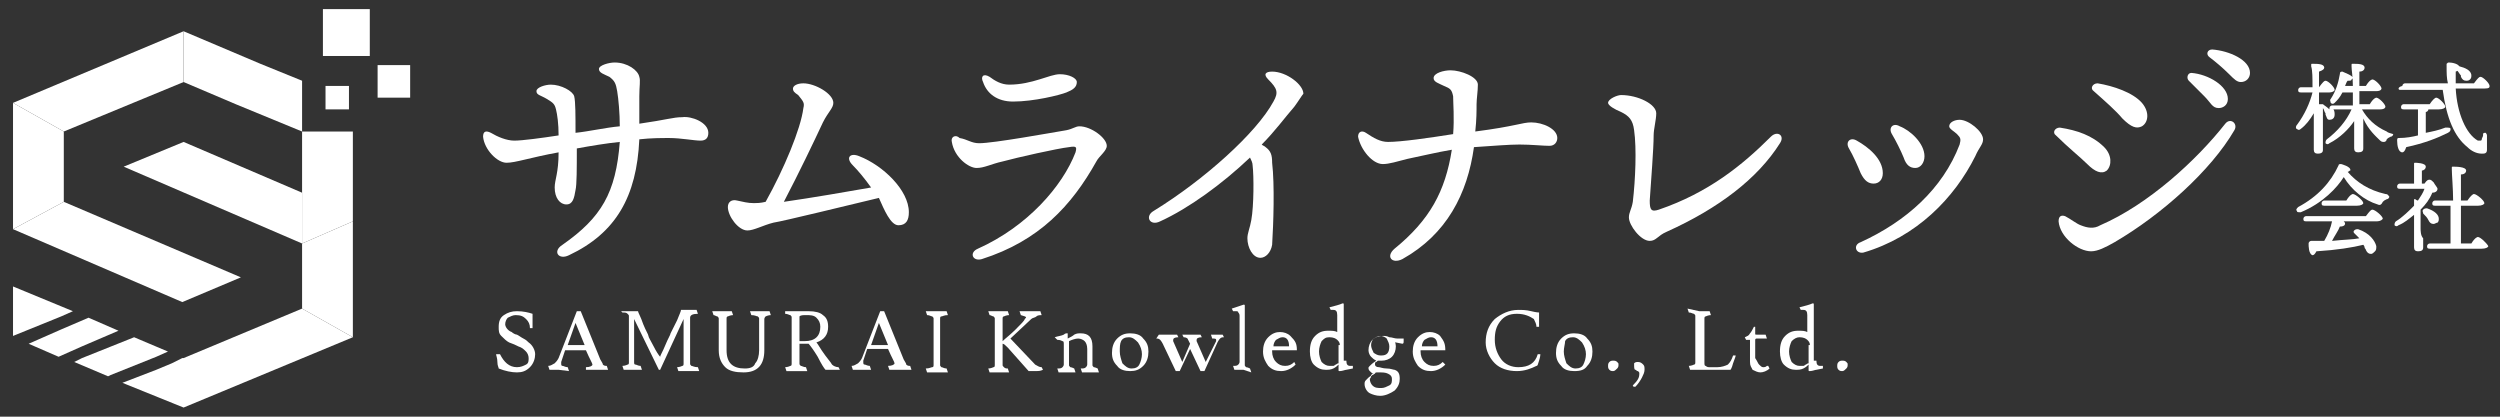 <?xml version="1.0" encoding="utf-8"?>
<!-- Generator: Adobe Illustrator 24.0.2, SVG Export Plug-In . SVG Version: 6.00 Build 0)  -->
<svg version="1.1" id="レイヤー_1" xmlns="http://www.w3.org/2000/svg" xmlns:xlink="http://www.w3.org/1999/xlink" x="0px"
	 y="0px" width="192px" height="32px" viewBox="0 0 192 32" style="enable-background:new 0 0 192 32;" xml:space="preserve">
<rect x="0" y="0" width="192" height="32" fill="#333333" stroke="none"/>
<style type="text/css">
	.st0{fill:#FFFFFF;}
</style>
<g>
	<g>
		<path class="st0" d="M26.8,8.4H25V6.6h1.8V8.4z M28.4,0.7h-3.6v3.6h3.6V0.7z M31.5,5H29v2.5h2.5V5z"/>
		<g>
			<polygon class="st0" points="14.1,10.9 9.5,12.8 23.2,18.7 23.2,18.7 23.2,14.8 			"/>
			<polygon class="st0" points="23.2,10.1 23.2,13.6 23.2,14.8 23.2,18.7 27.1,17 27.1,17 27.1,13.6 27.1,10.1 			"/>
		</g>
		<polygon class="st0" points="20,4.9 14.1,2.4 14.1,2.4 14.1,6.3 14.1,6.3 18.1,8 23.2,10.1 23.2,6.2 		"/>
		<g>
			<polygon class="st0" points="14.1,6.3 14.1,2.4 1,7.9 4.9,10.1 			"/>
			<polygon class="st0" points="4.9,15.5 4.9,15.5 1,17.6 14,23.2 18.5,21.3 			"/>
		</g>
		<polygon class="st0" points="1,7.9 1,17.6 4.9,15.5 4.9,10.1 		"/>
		<polygon class="st0" points="23.2,23.7 27.1,25.9 14.1,31.3 9.4,29.4 12,28.4 13.2,27.9 14,27.5 14.1,27.5 		"/>
		<path class="st0" d="M12.9,27l-2.6-1.1l-0.5,0.2l-3.5,1.4l-0.6,0.3l2.6,1.1l0.2-0.1l3.5-1.4L12.9,27z M9.1,25.4l-2.3-1l-2.1,0.9
			l-2.5,1.1l2.3,1l1.8-0.8L9.1,25.4z M5.6,23.9L1,22v3.8v0l3.7-1.5L5.6,23.9z"/>
		<polygon class="st0" points="27.1,17 23.2,18.7 23.2,23.7 27.1,25.9 27.1,23.6 		"/>
	</g>
	<g>
		<g>
			<path class="st0" d="M39.7,28.2c0.3,0,0.5-0.1,0.7-0.2c0.2-0.1,0.2-0.3,0.2-0.5s-0.1-0.4-0.2-0.5c-0.2-0.2-0.3-0.3-0.6-0.4
				c-0.2-0.1-0.4-0.2-0.7-0.3c-0.2-0.1-0.4-0.3-0.6-0.5c-0.2-0.2-0.2-0.4-0.2-0.7c0-0.4,0.1-0.7,0.4-0.9c0.3-0.2,0.6-0.3,1-0.3
				c0.5,0,0.9,0.1,1.2,0.2c0,0.1,0,0.2,0,0.5c0,0.3,0,0.5,0,0.6l-0.2,0c0-0.3-0.1-0.5-0.3-0.7c-0.2-0.2-0.4-0.3-0.8-0.3
				c-0.2,0-0.4,0.1-0.6,0.2c-0.1,0.1-0.2,0.3-0.2,0.5c0,0.2,0.2,0.5,0.5,0.6c0.1,0.1,0.3,0.2,0.4,0.2c0.2,0.1,0.3,0.2,0.5,0.3
				c0.2,0.1,0.3,0.2,0.4,0.3c0.3,0.2,0.5,0.6,0.5,0.9s-0.1,0.7-0.4,1c-0.3,0.3-0.6,0.4-1,0.4c-0.4,0-0.9-0.1-1.4-0.3
				c0-0.1-0.1-0.2-0.1-0.5c0-0.3-0.1-0.5-0.1-0.6l0.3,0C38.7,27.8,39.1,28.2,39.7,28.2z"/>
			<path class="st0" d="M42.9,28.4l-0.7,0l-0.1-0.3h0c0.2,0,0.3-0.1,0.5-0.2c0.1-0.1,0.2-0.2,0.3-0.4l1.4-3.6h0.3l1.5,3.7
				c0.1,0.2,0.2,0.3,0.2,0.4c0.1,0.1,0.2,0.1,0.3,0.1l0.1,0.3c-0.3,0-0.6,0-0.9,0c-0.3,0-0.5,0-0.8,0L45,28.2h0
				c0.3,0,0.5-0.1,0.5-0.2c0-0.1-0.2-0.4-0.5-1.1h-1.6l-0.3,0.9c0,0.1,0,0.1,0,0.1c0,0.1,0,0.2,0.1,0.2c0.1,0,0.2,0.1,0.4,0.1
				l0.1,0.3L42.9,28.4z M44.2,24.8l-0.6,1.7h1.3L44.2,24.8z"/>
			<path class="st0" d="M47.7,23.9l0.8,0c0.2,0,0.4,0,0.5,0c0,0.1,0.2,0.4,0.4,1c0.2,0.5,0.4,0.8,0.4,0.9c0,0.1,0.2,0.4,0.4,0.8
				c0.2,0.4,0.4,0.7,0.5,0.8c0-0.1,0.2-0.4,0.4-0.9c0.2-0.5,0.4-0.8,0.4-0.9c0.1-0.2,0.3-0.6,0.5-1c0.2-0.5,0.3-0.7,0.3-0.8
				c0.1,0,0.2,0,0.3,0c0.1,0,0.4,0,0.9,0l0.1,0.3c-0.4,0-0.6,0.1-0.6,0.3v3.5c0,0.1,0,0.1,0.1,0.2c0.1,0,0.2,0.1,0.5,0.1l0.1,0.3
				c-0.5,0-0.9,0-0.9,0l-0.7,0l-0.1-0.3c0.2,0,0.4-0.1,0.4-0.1c0.1,0,0.1-0.1,0.1-0.2v-3.4l-1.8,3.9l-0.1,0l-1.9-3.9v3.3
				c0,0.1,0,0.2,0.1,0.2c0.1,0,0.2,0.1,0.4,0.1l0.1,0.3l-0.7,0l-0.7,0l-0.1-0.3c0.2,0,0.4-0.1,0.4-0.1c0.1,0,0.1-0.1,0.1-0.2v-3.5
				c0-0.1,0-0.1-0.1-0.2s-0.2-0.1-0.4-0.1L47.7,23.9z"/>
			<path class="st0" d="M58.4,23.9l0.7,0l0.1,0.3c-0.2,0-0.4,0.1-0.4,0.1s-0.1,0.1-0.1,0.2v2.4c0,1.1-0.5,1.7-1.6,1.7
				c-0.6,0-1.1-0.1-1.4-0.4s-0.5-0.7-0.5-1.3v-2.4c0-0.1,0-0.1-0.1-0.2c-0.1,0-0.2-0.1-0.3-0.1l-0.1-0.3l0.7,0l0.8,0l0.1,0.3
				c-0.2,0-0.4,0.1-0.4,0.1c-0.1,0-0.1,0.1-0.1,0.2v2.4c0,1,0.5,1.4,1.4,1.4c0.4,0,0.7-0.1,0.8-0.4c0.2-0.2,0.3-0.6,0.3-1v-2.4
				c0-0.1,0-0.1-0.1-0.2c-0.1,0-0.2-0.1-0.5-0.1l-0.1-0.3L58.4,23.9z"/>
			<path class="st0" d="M60.3,23.9l0.8,0l1,0c0.5,0,0.9,0.1,1.1,0.3c0.3,0.2,0.4,0.5,0.4,0.9c0,0.6-0.3,1-0.9,1.2
				c0.1,0.1,0.2,0.3,0.4,0.6c0.4,0.6,0.7,0.9,0.8,1.1c0.1,0.1,0.3,0.2,0.5,0.2l0.1,0.2l-0.5,0l-0.6,0c-0.1-0.1-0.3-0.4-0.6-1
				c-0.3-0.5-0.6-0.9-0.7-1c0,0,0,0-0.1,0h-0.6v1.5c0,0.1,0,0.1,0.1,0.2c0.1,0,0.2,0.1,0.4,0.1l0.1,0.3c-0.5,0-0.8,0-0.8,0l-0.8,0
				l-0.1-0.3c0.2,0,0.4-0.1,0.4-0.1c0.1,0,0.1-0.1,0.1-0.2v-3.5c0-0.1,0-0.1-0.1-0.2c-0.1,0-0.2-0.1-0.4-0.1L60.3,23.9z M61.4,24.3
				v1.9c0.1,0,0.2,0,0.4,0c0.8,0,1.2-0.4,1.2-1.1c0-0.3-0.1-0.5-0.3-0.7c-0.2-0.2-0.5-0.2-0.8-0.2C61.7,24.2,61.5,24.2,61.4,24.3
				C61.4,24.2,61.4,24.3,61.4,24.3z"/>
			<path class="st0" d="M66.2,28.4l-0.7,0l-0.1-0.3h0c0.2,0,0.3-0.1,0.5-0.2c0.1-0.1,0.2-0.2,0.3-0.4l1.4-3.6h0.3l1.5,3.7
				c0.1,0.2,0.2,0.3,0.2,0.4c0.1,0.1,0.2,0.1,0.3,0.1l0.1,0.3c-0.3,0-0.6,0-0.9,0c-0.3,0-0.5,0-0.8,0l-0.1-0.3h0
				c0.3,0,0.5-0.1,0.5-0.2c0-0.1-0.2-0.4-0.5-1.1h-1.6l-0.3,0.9c0,0.1,0,0.1,0,0.1c0,0.1,0,0.2,0.1,0.2c0.1,0,0.2,0.1,0.4,0.1
				l0.1,0.3L66.2,28.4z M67.5,24.8l-0.6,1.7h1.3L67.5,24.8z"/>
			<path class="st0" d="M71.1,23.9l0.8,0c0,0,0.3,0,0.8,0l0.1,0.3c-0.3,0-0.4,0.1-0.5,0.1c-0.1,0-0.1,0.1-0.1,0.2v3.5
				c0,0.1,0,0.1,0.1,0.2c0.1,0,0.2,0.1,0.4,0.1l0.1,0.3l-0.8,0c0,0-0.3,0-0.8,0l-0.1-0.3c0.3,0,0.4-0.1,0.5-0.1
				c0.1,0,0.1-0.1,0.1-0.2v-3.5c0-0.1,0-0.1-0.1-0.2c-0.1,0-0.2-0.1-0.4-0.1L71.1,23.9z"/>
			<path class="st0" d="M79.6,28.5l-0.6,0l-1.6-1.8c-0.2-0.2-0.3-0.3-0.4-0.3v1.6c0,0.1,0,0.1,0.1,0.2s0.2,0.1,0.3,0.1l0.1,0.3
				l-0.7,0l-0.8,0l-0.1-0.3c0.2,0,0.4-0.1,0.4-0.1c0.1,0,0.1-0.1,0.1-0.2v-3.5c0-0.1,0-0.1-0.1-0.2c-0.1,0-0.2-0.1-0.3-0.1l-0.1-0.3
				l0.7,0l0.8,0l0.1,0.3c-0.2,0-0.4,0.1-0.4,0.1c-0.1,0-0.1,0.1-0.1,0.2v1.7c0.2-0.2,0.6-0.5,1-0.9c0.4-0.4,0.7-0.7,0.7-0.8
				c0.1-0.1,0.1-0.1,0.1-0.1c0-0.1-0.1-0.1-0.4-0.2l-0.1-0.3l0.9,0l0.7,0l0.1,0.3h0c-0.1,0-0.3,0-0.4,0.1c-0.1,0.1-0.3,0.1-0.4,0.2
				L77.6,26l1.9,2c0.2,0.1,0.3,0.2,0.5,0.2l0.1,0.2C79.9,28.5,79.7,28.5,79.6,28.5z"/>
			<path class="st0" d="M81.2,26.1L81.2,26.1l-0.2-0.2c0.3-0.1,0.5-0.1,0.7-0.2c0.1-0.1,0.2-0.1,0.2-0.1c0.1,0,0.1,0,0.1,0
				c0,0,0,0.2,0,0.4c0.2-0.1,0.4-0.2,0.5-0.3c0.2-0.1,0.3-0.1,0.5-0.1c0.6,0,0.9,0.3,0.9,1V28c0,0.1,0,0.1,0.1,0.2
				c0,0,0.1,0,0.3,0.1l0.1,0.3l-0.6,0l-0.7,0l-0.1-0.3c0.2,0,0.3,0,0.4-0.1c0,0,0.1-0.1,0.1-0.2v-1.2c0-0.3-0.1-0.5-0.2-0.6
				c-0.1-0.1-0.3-0.2-0.5-0.2s-0.5,0.1-0.7,0.2V28c0,0.1,0,0.1,0.1,0.2c0,0,0.1,0,0.3,0.1l0.1,0.3l-0.6,0l-0.7,0l-0.1-0.3
				c0.2,0,0.3,0,0.4-0.1c0,0,0.1-0.1,0.1-0.2v-1.5c0-0.2,0-0.3-0.1-0.3C81.4,26.1,81.3,26.1,81.2,26.1z"/>
			<path class="st0" d="M86.8,28.5c-0.4,0-0.8-0.1-1-0.4c-0.3-0.3-0.4-0.6-0.4-1c0-0.4,0.1-0.8,0.4-1.1c0.3-0.3,0.6-0.4,1-0.4
				c0.4,0,0.8,0.1,1,0.4c0.3,0.3,0.4,0.6,0.4,1c0,0.4-0.1,0.8-0.4,1.1S87.2,28.5,86.8,28.5z M86,27c0,0.3,0.1,0.6,0.2,0.9
				c0.2,0.2,0.4,0.4,0.7,0.4c0.3,0,0.5-0.1,0.6-0.3c0.1-0.2,0.2-0.5,0.2-0.8c0-0.3-0.1-0.6-0.3-0.9c-0.2-0.2-0.4-0.4-0.7-0.4
				c-0.3,0-0.5,0.1-0.6,0.3C86,26.4,86,26.7,86,27z"/>
			<path class="st0" d="M93.5,25.7l0.4,0l0.1,0.2h0c-0.1,0-0.2,0-0.3,0.1c0,0-0.1,0.1-0.2,0.3l-1,2.2h-0.3l-0.8-1.7l-0.8,1.7h-0.3
				l-1-2.1c-0.1-0.2-0.2-0.3-0.2-0.3c-0.1-0.1-0.2-0.1-0.3-0.1L89,25.7c0.2,0,0.5,0,0.7,0c0.3,0,0.5,0,0.7,0l0.1,0.2h0
				c-0.3,0-0.4,0.1-0.4,0.2c0,0,0,0.1,0,0.1l0.7,1.6l0.6-1.4c-0.1-0.2-0.2-0.4-0.2-0.4c0,0-0.1-0.1-0.3-0.1l-0.1-0.2
				c0.2,0,0.5,0,0.7,0s0.5,0,0.7,0l0.1,0.2h0c-0.3,0-0.4,0.1-0.4,0.2c0,0,0,0.1,0,0.1l0.7,1.6l0.8-1.6c0-0.1,0-0.1,0-0.1
				c0-0.1-0.1-0.1-0.3-0.1L93,25.7L93.5,25.7z"/>
			<path class="st0" d="M95.5,28.4l-0.7,0l-0.1-0.3c0.2,0,0.3,0,0.4-0.1c0,0,0.1-0.1,0.1-0.2v-3.5c0-0.1,0-0.2-0.1-0.3
				c0-0.1-0.1-0.1-0.2-0.1c-0.1,0-0.1,0-0.2,0l-0.1-0.2c0.3-0.1,0.6-0.2,0.9-0.3c0.1,0,0.1,0,0.1,0.1V28c0,0.1,0,0.1,0.1,0.2
				c0,0,0.1,0,0.3,0.1l0.1,0.3L95.5,28.4z"/>
			<path class="st0" d="M99.6,26.9h-1.9V27c0,0.3,0.1,0.6,0.3,0.8c0.2,0.2,0.4,0.3,0.7,0.3c0.3,0,0.5-0.1,0.7-0.3c0,0,0,0,0,0
				c0,0,0,0,0,0l0.1,0.2c-0.3,0.3-0.7,0.5-1.1,0.5s-0.7-0.1-1-0.4c-0.2-0.3-0.4-0.6-0.4-1.1c0-0.4,0.1-0.8,0.4-1.1
				c0.3-0.3,0.6-0.4,0.9-0.4c0.3,0,0.6,0.1,0.8,0.3C99.5,26.2,99.6,26.4,99.6,26.9C99.6,26.9,99.6,26.9,99.6,26.9z M99,26.6
				c0-0.5-0.2-0.7-0.5-0.7c-0.2,0-0.3,0.1-0.5,0.2c-0.1,0.1-0.2,0.3-0.2,0.5H99z"/>
			<path class="st0" d="M103.4,27.7c0,0.3,0.1,0.4,0.3,0.4h0.1l0.1,0l0,0.2l-0.5,0.1c-0.1,0-0.3,0.1-0.5,0.1c-0.1,0-0.1,0-0.1-0.1
				l0-0.4c-0.1,0.1-0.2,0.2-0.4,0.3c-0.2,0.1-0.4,0.1-0.6,0.1c-0.3,0-0.6-0.1-0.9-0.4c-0.2-0.2-0.3-0.6-0.3-1c0-0.5,0.1-0.9,0.4-1.2
				c0.3-0.3,0.6-0.4,1-0.4c0.3,0,0.5,0,0.7,0.1v-1.3c0-0.3-0.1-0.4-0.3-0.4c-0.1,0-0.1,0-0.2,0l-0.1-0.2c0.4-0.1,0.8-0.2,1-0.3
				c0.1,0,0.1,0,0.1,0.1V27.7z M102.9,26.5c0-0.2-0.1-0.3-0.2-0.4c-0.1-0.1-0.3-0.2-0.6-0.2s-0.4,0.1-0.6,0.3
				c-0.1,0.2-0.2,0.5-0.2,0.8c0,0.3,0.1,0.6,0.2,0.8c0.2,0.2,0.4,0.3,0.6,0.3c0.1,0,0.2,0,0.3,0s0.1-0.1,0.2-0.1
				c0,0,0.1-0.1,0.2-0.1V26.5z"/>
			<path class="st0" d="M107.2,26.6c0,0.3-0.1,0.6-0.3,0.8c-0.2,0.2-0.5,0.3-0.8,0.3c-0.1,0-0.1,0-0.2,0c-0.1,0-0.1,0-0.2,0.1
				c-0.1,0-0.1,0.1-0.1,0.2c0,0.1,0.1,0.2,0.3,0.2c0.1,0,0.3,0.1,0.6,0.1c0.3,0,0.5,0.1,0.6,0.1c0.3,0.1,0.4,0.3,0.4,0.7
				c0,0.3-0.1,0.6-0.4,0.9c-0.3,0.2-0.7,0.4-1.1,0.4c-0.3,0-0.6-0.1-0.8-0.2c-0.2-0.1-0.4-0.4-0.4-0.7c0-0.1,0-0.2,0.1-0.3
				c0.1-0.1,0.1-0.1,0.2-0.2c0.1-0.1,0.2-0.1,0.2-0.2c0.1-0.1,0.1-0.1,0.2-0.1c-0.1,0-0.2-0.1-0.3-0.2c-0.1-0.1-0.1-0.2-0.1-0.2
				c0-0.1,0-0.1,0.1-0.2c0.1-0.1,0.2-0.2,0.5-0.4c-0.2-0.1-0.3-0.2-0.4-0.3c-0.1-0.1-0.2-0.3-0.2-0.5c0-0.3,0.1-0.6,0.3-0.8
				s0.5-0.3,0.8-0.3c0.2,0,0.3,0,0.5,0.1c0.2,0,0.4,0.1,0.6,0.1c0.2,0,0.4,0,0.5,0c0,0,0,0.1,0,0.2c0,0.1,0,0.2-0.1,0.2l-0.5-0.1
				C107.1,26.2,107.2,26.4,107.2,26.6z M106.1,29.8c0.2,0,0.4-0.1,0.6-0.2c0.2-0.1,0.2-0.3,0.2-0.5c0-0.2-0.1-0.3-0.3-0.4
				c-0.2-0.1-0.4-0.1-0.8-0.1c-0.1,0-0.2,0-0.2,0.1c-0.1,0-0.1,0.1-0.2,0.1c0,0-0.1,0.1-0.1,0.1c0,0.1-0.1,0.2-0.1,0.2
				c0,0.2,0.1,0.4,0.2,0.5C105.6,29.8,105.8,29.8,106.1,29.8z M106.1,27.3c0.4,0,0.6-0.2,0.6-0.7c0-0.2-0.1-0.4-0.2-0.6
				c-0.1-0.1-0.3-0.2-0.5-0.2c-0.2,0-0.3,0.1-0.5,0.2c-0.1,0.1-0.2,0.3-0.2,0.5s0.1,0.4,0.2,0.6C105.8,27.3,105.9,27.3,106.1,27.3z"
				/>
			<path class="st0" d="M111,26.9h-1.9V27c0,0.3,0.1,0.6,0.3,0.8c0.2,0.2,0.4,0.3,0.7,0.3c0.3,0,0.5-0.1,0.7-0.3c0,0,0,0,0,0
				c0,0,0,0,0,0L111,28c-0.3,0.3-0.7,0.5-1.1,0.5s-0.7-0.1-1-0.4c-0.2-0.3-0.4-0.6-0.4-1.1c0-0.4,0.1-0.8,0.4-1.1
				c0.3-0.3,0.6-0.4,0.9-0.4c0.3,0,0.6,0.1,0.8,0.3C110.9,26.2,111,26.4,111,26.9C111,26.9,111,26.9,111,26.9z M110.4,26.6
				c0-0.5-0.2-0.7-0.5-0.7c-0.2,0-0.3,0.1-0.5,0.2c-0.1,0.1-0.2,0.3-0.2,0.5H110.4z"/>
			<path class="st0" d="M116.5,24.1c-0.6,0-1,0.2-1.3,0.6c-0.3,0.4-0.4,0.8-0.4,1.4c0,0.6,0.2,1.1,0.5,1.5s0.8,0.6,1.3,0.6
				c0.8,0,1.3-0.3,1.5-1l0.2,0c0,0,0,0.2-0.1,0.5s-0.1,0.4-0.2,0.4c-0.4,0.2-0.9,0.4-1.5,0.4c-0.7,0-1.3-0.2-1.7-0.6
				c-0.4-0.4-0.7-1-0.7-1.6c0-0.7,0.2-1.3,0.7-1.8c0.5-0.4,1.1-0.7,1.8-0.7c0.3,0,0.6,0,1,0.1c0.4,0.1,0.6,0.1,0.6,0.1
				c0,0.1,0,0.2,0,0.4c0,0.2,0,0.4,0,0.7l-0.2,0c0-0.2-0.1-0.4-0.2-0.6C117.5,24.3,117.1,24.1,116.5,24.1z"/>
			<path class="st0" d="M120.9,28.5c-0.4,0-0.8-0.1-1-0.4c-0.3-0.3-0.4-0.6-0.4-1c0-0.4,0.1-0.8,0.4-1.1c0.3-0.3,0.6-0.4,1-0.4
				c0.4,0,0.8,0.1,1,0.4c0.3,0.3,0.4,0.6,0.4,1c0,0.4-0.1,0.8-0.4,1.1C121.7,28.4,121.4,28.5,120.9,28.5z M120.1,27
				c0,0.3,0.1,0.6,0.2,0.9c0.2,0.2,0.4,0.4,0.7,0.4c0.3,0,0.5-0.1,0.6-0.3c0.1-0.2,0.2-0.5,0.2-0.8c0-0.3-0.1-0.6-0.3-0.9
				c-0.2-0.2-0.4-0.4-0.7-0.4c-0.3,0-0.5,0.1-0.6,0.3C120.2,26.4,120.1,26.7,120.1,27z"/>
			<path class="st0" d="M123.9,28.5c-0.1,0-0.2,0-0.3-0.1c-0.1-0.1-0.1-0.2-0.1-0.3c0-0.1,0-0.2,0.1-0.3c0.1-0.1,0.2-0.1,0.3-0.1
				c0.1,0,0.2,0,0.3,0.1c0.1,0.1,0.1,0.1,0.1,0.2c0,0.1,0,0.2-0.1,0.3C124.1,28.4,124,28.5,123.9,28.5z"/>
			<path class="st0" d="M125.6,28.4c-0.1,0-0.1-0.2-0.1-0.4c0-0.1,0-0.1,0-0.1c0.1-0.1,0.2-0.1,0.3-0.1c0.2,0,0.3,0.1,0.4,0.2
				c0.1,0.1,0.1,0.2,0.1,0.4c0,0.2-0.1,0.4-0.2,0.6c-0.1,0.2-0.3,0.5-0.5,0.7c0,0,0,0,0,0c0,0-0.1,0-0.1,0c-0.1,0-0.1-0.1-0.1-0.1
				c0.4-0.4,0.5-0.6,0.5-0.9c0-0.1,0-0.1-0.1-0.2c0,0-0.1,0-0.1,0C125.7,28.4,125.6,28.4,125.6,28.4z"/>
			<path class="st0" d="M130.5,23.9l0.8,0l0.1,0.3c-0.2,0-0.4,0.1-0.4,0.1c-0.1,0-0.1,0.1-0.1,0.2v3.3c0,0.2,0,0.3,0.1,0.3
				c0.1,0.1,0.2,0.1,0.3,0.1h0.6c0.3,0,0.6-0.1,0.8-0.2c0.2-0.2,0.3-0.4,0.4-0.7l0.2,0c0,0.1-0.1,0.3-0.2,0.6
				c-0.1,0.4-0.2,0.5-0.2,0.5l-1.6,0l-0.8,0l-0.7,0l-0.1-0.3c0.2,0,0.4-0.1,0.4-0.1c0.1,0,0.1-0.1,0.1-0.2v-3.5c0-0.1,0-0.1-0.1-0.2
				c-0.1,0-0.2-0.1-0.4-0.1l-0.1-0.3L130.5,23.9z"/>
			<path class="st0" d="M135.1,28c0.1,0.1,0.2,0.2,0.3,0.2c0.1,0,0.2,0,0.3-0.1c0,0,0,0,0.1,0l0.1,0.2c-0.2,0.2-0.5,0.3-0.7,0.3
				c-0.2,0-0.4-0.1-0.6-0.2c-0.1-0.2-0.2-0.3-0.2-0.6v-1.6c0-0.1,0-0.1,0-0.1c0,0,0,0-0.1,0h-0.2l-0.1-0.2c0.2-0.1,0.3-0.1,0.4-0.3
				c0.1-0.1,0.2-0.3,0.3-0.5h0.1c0,0,0,0,0,0l0,0.5c0,0.1,0,0.1,0.1,0.1h0.7l0.1,0.3h-0.8c0,0-0.1,0-0.1,0.1v0v0l0,1.4
				C135,27.8,135,27.9,135.1,28z"/>
			<path class="st0" d="M139.5,27.7c0,0.3,0.1,0.4,0.3,0.4h0.1l0.1,0l0,0.2l-0.5,0.1c-0.1,0-0.3,0.1-0.5,0.1c-0.1,0-0.1,0-0.1-0.1
				l0-0.4c-0.1,0.1-0.2,0.2-0.4,0.3c-0.2,0.1-0.4,0.1-0.6,0.1c-0.3,0-0.6-0.1-0.9-0.4c-0.2-0.2-0.3-0.6-0.3-1c0-0.5,0.1-0.9,0.4-1.2
				c0.3-0.3,0.6-0.4,1-0.4c0.3,0,0.5,0,0.7,0.1v-1.3c0-0.3-0.1-0.4-0.3-0.4c-0.1,0-0.1,0-0.2,0l-0.1-0.2c0.4-0.1,0.8-0.2,1-0.3
				c0.1,0,0.1,0,0.1,0.1V27.7z M139,26.5c0-0.2-0.1-0.3-0.2-0.4c-0.1-0.1-0.3-0.2-0.6-0.2c-0.2,0-0.4,0.1-0.6,0.3
				c-0.1,0.2-0.2,0.5-0.2,0.8c0,0.3,0.1,0.6,0.2,0.8c0.2,0.2,0.4,0.3,0.6,0.3c0.1,0,0.2,0,0.3,0c0.1,0,0.1-0.1,0.2-0.1
				c0,0,0.1-0.1,0.2-0.1V26.5z"/>
			<path class="st0" d="M141.5,28.5c-0.1,0-0.2,0-0.3-0.1c-0.1-0.1-0.1-0.2-0.1-0.3c0-0.1,0-0.2,0.1-0.3c0.1-0.1,0.2-0.1,0.3-0.1
				c0.1,0,0.2,0,0.3,0.1s0.1,0.1,0.1,0.2c0,0.1,0,0.2-0.1,0.3C141.7,28.4,141.6,28.5,141.5,28.5z"/>
		</g>
		<g>
			<path class="st0" d="M54.4,10.2c0,0.4-0.2,0.6-0.6,0.6c-0.5,0-1.5-0.2-2.4-0.2c-0.6,0-1.4,0-2.3,0.1c-0.2,4.4-1.8,7.2-5.4,8.9
				c-0.8,0.4-1.3-0.3-0.5-0.8c3-2.1,4.1-4,4.4-7.9c-1,0.1-2.2,0.3-3.3,0.5c0,1.5,0,2.8-0.1,3.2c-0.1,0.6-0.2,1.1-0.7,1.1
				c-0.5,0-0.9-0.5-0.9-1.3c0-0.6,0.3-1.1,0.3-2.7c-2.2,0.4-3.3,0.8-4,0.8c-0.7,0-1.7-1-1.8-2c0-0.4,0.2-0.5,0.6-0.3
				c0.5,0.3,1.2,0.6,1.8,0.6c0.6,0,2.1-0.2,3.4-0.4c0-0.9-0.1-1.6-0.2-2c-0.1-0.4-0.2-0.5-0.7-0.8c-0.5-0.3-0.8-0.3-0.8-0.6
				c0-0.3,0.7-0.5,1.1-0.5c0.8,0,1.7,0.5,1.8,0.9c0.1,0.4,0.1,1.5,0.1,2.8c1-0.1,2.3-0.4,3.4-0.5c0-1-0.1-2.1-0.2-2.7
				c-0.1-0.6-0.2-0.8-0.6-1.1c-0.4-0.2-0.8-0.3-0.8-0.6c0-0.3,0.8-0.5,1.2-0.5c1,0,1.8,0.6,1.9,1.1c0.1,0.3,0,0.7,0,1.5
				c0,0.5,0,1.2,0,2.1c2.1-0.3,2.6-0.5,3.3-0.5C53.1,8.9,54.4,9.4,54.4,10.2z"/>
			<path class="st0" d="M69.8,16.3c0,0.6-0.2,1-0.8,1c-0.6,0-1.1-1.2-1.5-2.1c-2.1,0.5-7.4,1.8-8.1,1.9c-0.8,0.2-1.5,0.6-2,0.6
				c-0.7,0-1.5-1.1-1.5-1.8c0-0.4,0.3-0.6,0.7-0.5c0.5,0.1,0.8,0.2,1.3,0.2c0.2,0,0.5,0,0.9-0.1c1.4-2.5,2.7-5.6,2.9-7.2
				c0.1-0.4,0-0.5-0.4-1C61,7.1,60.9,7,60.9,6.8c0-0.2,0.3-0.4,0.8-0.4c0.9,0,2.3,0.8,2.3,1.5c0,0.4-0.4,0.7-0.8,1.5
				c-0.7,1.5-1.8,3.8-3,6.1c2.1-0.3,5-0.8,6.7-1.1c-0.5-0.7-1-1.3-1.4-1.7c-0.6-0.6-0.2-1,0.5-0.7C67.8,12.7,69.8,14.6,69.8,16.3z"
				/>
			<path class="st0" d="M75.2,11c1.1,0,5.5-0.8,6.7-1c0.5-0.1,0.7-0.3,1-0.3c0.9,0,2.1,0.9,2.1,1.5c0,0.4-0.6,0.8-0.8,1.2
				c-1.9,3.4-4.4,6.1-8.8,7.5c-0.7,0.2-1-0.5-0.3-0.8c3.8-1.7,6.5-4.8,7.5-7.4c0.1-0.4,0.1-0.5-0.5-0.4c-0.9,0.1-4,0.8-5.1,1.1
				c-0.9,0.2-1.4,0.5-2,0.5c-0.6,0-1.7-0.8-1.9-2c-0.1-0.4,0.3-0.6,0.6-0.3C74.3,10.7,74.6,11,75.2,11z M77.5,6.5
				c1.8,0,3.1-0.8,3.9-0.8c0.7,0,1.3,0.3,1.3,0.6c0,0.4-0.3,0.6-0.8,0.8c-0.5,0.2-2.5,0.7-4.1,0.7c-1.2,0-2-0.6-2.3-1.5
				c-0.2-0.4,0-0.7,0.5-0.4C76.4,6.2,76.9,6.5,77.5,6.5z"/>
			<path class="st0" d="M99.4,8.2c-0.7,0.8-1.5,1.9-2.5,2.9c0.1,0.1,0.2,0.1,0.3,0.2c0.4,0.3,0.5,0.6,0.5,1.2c0.2,1.7,0.1,4.7,0,6.3
				c-0.1,0.6-0.5,1-0.9,1c-0.6,0-1-0.8-1-1.5c0-0.4,0.2-0.8,0.3-1.4c0.2-1.1,0.2-3.4,0.1-4.2c0-0.2-0.1-0.4-0.2-0.6
				c-2.1,2-4.7,3.9-6.9,4.9c-0.8,0.4-1.2-0.4-0.5-0.8c3.9-2.4,7.9-6,9.2-8.4c0.4-0.7,0.3-1-0.4-1.7c-0.4-0.4-0.2-0.6,0.3-0.6
				c1.1,0,2.4,1,2.4,1.7C100,7.3,99.7,7.8,99.4,8.2z"/>
			<path class="st0" d="M119.6,10.6c0,0.3-0.2,0.6-0.6,0.6c-0.5,0-1.4-0.1-2.3-0.1c-0.8,0-2,0.1-3.5,0.2c-0.5,3.6-2.1,6.7-5.5,8.6
				c-0.8,0.4-1.3-0.2-0.6-0.8c2.7-2.2,3.9-4.4,4.4-7.6c-1.2,0.2-2.4,0.5-3.4,0.7c-0.8,0.2-1.4,0.4-1.9,0.4c-0.8,0-1.7-1.1-1.9-2.1
				c0-0.4,0.3-0.5,0.6-0.3c0.6,0.4,1.1,0.7,1.7,0.7c1,0,3.1-0.3,5-0.6c0.1-1.2,0-2.4,0-2.9c-0.1-0.5-0.2-0.6-0.7-0.8
				c-0.4-0.2-0.8-0.3-0.8-0.6c0-0.4,0.8-0.6,1.3-0.6c0.8,0,2.1,0.5,2.1,1.1c0,0.5-0.1,1.1-0.1,1.5c0,0.5,0,1.2-0.1,2.1
				c3.1-0.4,3.6-0.7,4.3-0.7C118.5,9.4,119.6,9.9,119.6,10.6z"/>
			<path class="st0" d="M136,10.5c0.5-0.5,1.1-0.1,0.7,0.5c-1.7,2.7-4.7,5-8.7,6.8c-0.7,0.3-0.8,0.7-1.3,0.7c-0.7,0-1.6-1.2-1.6-1.8
				c0-0.4,0.2-0.6,0.3-1.2c0.2-1.7,0.3-4.1,0.1-5.5c-0.1-0.8-0.4-1.1-1-1.4c-0.5-0.2-1-0.5-1-0.7c0-0.3,0.7-0.6,1-0.6
				c1.3,0,2.7,0.7,2.7,1.4c0,0.5-0.2,1.2-0.2,1.7c0,1-0.2,3.5-0.3,5c0,0.7,0.1,0.9,0.7,0.7C131.2,14.8,133.8,12.7,136,10.5z"/>
			<path class="st0" d="M144.6,13.3c0,0.5-0.3,0.8-0.7,0.8c-0.4,0-0.7-0.2-1-0.8c-0.2-0.5-0.6-1.4-0.9-1.9c-0.3-0.5,0.1-0.9,0.6-0.6
				C143.5,11.3,144.6,12.2,144.6,13.3z M150.5,9.2c0.7,0,1.8,0.9,1.8,1.5c0,0.4-0.3,0.6-0.6,1.3c-1.6,3.2-4.5,6.2-8.6,7.4
				c-0.6,0.1-0.8-0.6-0.2-0.8c3.5-1.6,6.3-4.1,7.6-7.5c0.1-0.4,0.1-0.5-0.2-0.8c-0.2-0.2-0.6-0.4-0.6-0.6
				C149.7,9.4,150.1,9.2,150.5,9.2z M147.8,12c0,0.5-0.3,0.9-0.7,0.9c-0.4,0-0.7-0.2-0.9-0.8c-0.2-0.5-0.6-1.3-0.9-1.8
				c-0.3-0.5,0.1-0.9,0.6-0.6C146.7,10,147.8,11,147.8,12z"/>
			<path class="st0" d="M158.2,9.8c1.3,0.2,2.5,0.6,3.4,1.5c0.6,0.6,0.6,1.4,0.2,1.8c-0.4,0.3-0.9,0.1-1.5-0.5
				c-0.5-0.5-1.5-1.3-2.4-2.2C157.6,10.2,157.8,9.8,158.2,9.8z M159.8,17.3c0.5,0.2,1,0.3,1.5,0c3.7-1.6,7.4-5,9.6-7.8
				c0.4-0.5,1,0,0.7,0.5c-1.8,3.1-5.6,6.5-9.2,8.6c-0.7,0.4-1.3,0.7-1.8,0.7c-1,0-2.4-1.1-2.5-2.3c0-0.4,0.2-0.5,0.5-0.4
				C159,16.8,159.5,17.2,159.8,17.3z M161.1,6.4c1.2,0.2,2.7,0.7,3.4,1.5c0.6,0.7,0.5,1.5,0,1.8c-0.4,0.2-0.8,0.1-1.5-0.6
				c-0.5-0.6-1.3-1.3-2.2-2.1C160.5,6.8,160.7,6.4,161.1,6.4z M171.1,7.6c0,0.5-0.4,0.7-0.7,0.7c-0.5,0-0.6-0.4-1.1-0.9
				c-0.4-0.4-0.8-0.8-1.2-1.2c-0.2-0.2-0.1-0.6,0.2-0.6C169.6,5.7,171.1,6.6,171.1,7.6z M172.8,5.6c0,0.4-0.3,0.7-0.7,0.7
				c-0.3,0-0.5-0.2-0.9-0.6c-0.5-0.5-1.1-1-1.5-1.3c-0.3-0.2-0.2-0.6,0.2-0.6C171.2,3.9,172.8,4.6,172.8,5.6z"/>
		</g>
		<g>
			<path class="st0" d="M183.3,10.1c-0.9-0.4-1.5-1-1.9-1.7h1.4c0.4,0,0.4-0.2,0.4-0.2c0-0.2-0.5-0.7-0.7-0.7c0,0-0.2,0-0.5,0.5
				h-0.8V7h1.3c0.4,0,0.4-0.2,0.4-0.2c0-0.2-0.5-0.7-0.7-0.7c0,0-0.2,0-0.5,0.5h-0.5c0-0.2,0-0.4,0-0.6c0-0.2,0-0.4,0-0.5
				c0.2,0,0.4-0.1,0.4-0.3c0-0.3-0.5-0.3-0.9-0.3c-0.1,0-0.1,0-0.1,0.1c0,0,0,0.1,0,0.1c0,0.3,0.1,0.8,0.1,1.5h-0.6
				c0.1-0.2,0.1-0.3,0.2-0.4c0.2,0,0.3,0,0.3-0.1c0,0,0.1-0.1,0.1-0.1c0-0.2-0.6-0.4-0.8-0.5c-0.1,0-0.2,0-0.2,0.2
				c-0.1,0.6-0.3,1.3-0.7,1.9c-0.1,0.1,0,0.2,0,0.3c0.1,0.1,0.2,0.1,0.3,0c0.2-0.2,0.4-0.4,0.6-0.8h0.8c0,0.3,0,0.5,0,0.8
				c0,0.1,0,0.1,0,0.2h-1.6c-0.1,0-0.2,0.1-0.2,0.2c0,0,0,0.1,0,0.1c-0.2-0.2-0.4-0.3-0.5-0.4c-0.1,0-0.2,0-0.3,0c0,0,0,0,0,0.1V7.1
				h0.8c0.2,0,0.4-0.1,0.4-0.2c0-0.2-0.5-0.7-0.7-0.7c-0.1,0-0.2,0.1-0.5,0.5h0c0-0.2,0-0.4,0-0.6c0-0.2,0-0.5,0-0.6
				c0.3-0.1,0.4-0.2,0.4-0.3c0-0.3-0.5-0.3-0.9-0.3c-0.1,0-0.1,0-0.1,0.1c0,0,0,0.1,0,0.1c0.1,0.3,0.1,0.9,0.1,1.6h-0.9
				c-0.1,0-0.2,0.1-0.2,0.2c0,0.1,0,0.2,0.2,0.2h0.9c-0.2,0.8-0.6,1.7-1.2,2.5c-0.1,0.1-0.1,0.3,0,0.3c0.1,0.1,0.2,0.1,0.3,0
				c0.4-0.3,0.7-0.7,1-1.2c0,0.4,0,0.9,0,1.5c0,0.6,0,1.2,0,1.3c0,0.2,0.1,0.3,0.3,0.3c0.4,0,0.4-0.2,0.4-0.3c0-0.1,0-0.7,0-1.3
				c0-0.8,0-1.7,0-2v0c0,0,0,0,0,0.1l0,0c0.1,0.1,0.1,0.3,0.2,0.4l0,0.1c0.1,0.2,0.1,0.4,0.3,0.4c0.2,0,0.4-0.1,0.4-0.4
				c0-0.1,0-0.3-0.1-0.4c0,0,0.1,0,0.1,0h1.3c-0.4,0.9-1.1,1.7-1.9,2.3c-0.1,0.1-0.1,0.2-0.1,0.3c0.1,0.1,0.2,0.1,0.3,0
				c0.8-0.4,1.5-1.1,1.9-1.7c0,0.4,0,0.8,0,1.2c0,0.5,0,0.8,0,0.9c0,0.2,0.1,0.3,0.3,0.3c0.3,0,0.4-0.1,0.4-0.3c0-0.2,0-1.2,0-2
				l0-0.3c0.4,0.9,1,1.4,1.3,1.7c0.1,0.1,0.2,0.1,0.3,0.1c0.1,0,0.2-0.1,0.2-0.2c0.1-0.1,0.1-0.1,0.3-0.2c0.1,0,0.2-0.1,0.2-0.2
				C183.5,10.2,183.4,10.2,183.3,10.1z"/>
			<path class="st0" d="M184.5,11.7c0.1,0,0.2-0.1,0.3-0.4c1.4-0.3,2.4-0.7,3.2-1.1c0.2-0.1,0.2-0.2,0.2-0.3c0-0.1-0.1-0.1-0.4-0.1
				c-0.5,0.2-1,0.3-1.5,0.4V8.6c0.1,0,0.2-0.1,0.2-0.2h0.8c0.3,0,0.5-0.1,0.5-0.2c0-0.2-0.5-0.7-0.7-0.7c-0.1,0-0.3,0.2-0.5,0.5h-2
				c-0.1,0-0.2,0.1-0.2,0.2c0,0.1,0,0.2,0.2,0.2h1.1v2c-0.4,0.1-0.9,0.2-1.5,0.2c-0.1,0-0.1,0.1-0.1,0.2
				C184.1,11.2,184.2,11.7,184.5,11.7z"/>
			<path class="st0" d="M184.3,6.9h3.3c0.3,2.2,0.9,3.6,1.9,4.4c0.3,0.3,0.7,0.5,1.1,0.5c0.2,0,0.4,0,0.4-0.3c0-0.1,0-0.2,0-0.3
				c0-0.1,0-0.2,0-0.3c0-0.1,0-0.2,0-0.3c0-0.1,0-0.1,0-0.2c0-0.1-0.1-0.2-0.1-0.2c-0.1,0-0.2,0-0.2,0.1c0,0,0,0.1,0,0.1
				c0,0.1-0.1,0.2-0.1,0.3c0,0.1-0.1,0.1-0.1,0.1c0,0-0.1,0-0.2,0c-0.9-0.5-1.6-2.1-1.7-4h2.2c0.4,0,0.4-0.1,0.4-0.2
				c0-0.2-0.5-0.7-0.7-0.7c-0.1,0-0.2,0.1-0.5,0.5h-1.4c0-0.3,0-0.6,0-0.9c0.3-0.1,0.3-0.2,0.3-0.3c0-0.3-0.6-0.4-0.8-0.4
				c-0.1,0-0.1,0-0.2,0.1c0,0,0,0.1,0,0.2c0,0.5,0,0.9,0.1,1.3h-3.3c-0.1,0-0.2,0.1-0.2,0.2C184.1,6.7,184.2,6.9,184.3,6.9z"/>
			<path class="st0" d="M188.7,5.4c0.1,0.1,0.2,0.3,0.3,0.4c0,0,0,0.1,0,0.1c0.1,0.2,0.2,0.3,0.4,0.3c0,0,0,0,0,0
				c0.1,0,0.2,0,0.3-0.1c0.1-0.1,0.1-0.2,0.1-0.3c0-0.4-0.5-0.6-0.9-0.7c-0.2,0-0.3,0-0.3,0.1C188.7,5.2,188.7,5.3,188.7,5.4
				L188.7,5.4z M188.8,5.4L188.8,5.4L188.8,5.4L188.8,5.4z"/>
			<path class="st0" d="M182.2,16.1c-0.1,0-0.2,0.1-0.5,0.5h-4.6c-0.1,0-0.2,0.1-0.2,0.2c0,0.1,0,0.2,0.2,0.2h2
				c-0.1,0.5-0.3,1-0.6,1.5c-0.3,0-0.7,0-1,0c-0.1,0-0.2,0.1-0.2,0.2c0,0.2,0,0.8,0.3,0.9c0,0,0,0,0,0c0.1,0,0.2-0.1,0.3-0.3
				c1.6-0.1,2.8-0.3,3.6-0.5c0.1,0.1,0.1,0.2,0.1,0.2c0,0.1,0.1,0.1,0.1,0.2c0.1,0.2,0.2,0.3,0.4,0.3c0.1,0,0.2-0.1,0.3-0.2
				c0.1-0.1,0.1-0.2,0.1-0.4c-0.1-0.4-0.5-1-1.4-1.3c-0.1,0-0.2,0-0.3,0.1c-0.1,0.1,0,0.2,0,0.2c0.1,0.1,0.3,0.3,0.4,0.4
				c-0.5,0.1-1.2,0.1-2.1,0.2c0.2-0.4,0.5-0.8,0.6-1.1c0.4,0,0.4-0.2,0.4-0.2c0-0.1,0-0.1-0.1-0.2h2.5c0.4,0,0.5-0.2,0.5-0.2
				C183,16.6,182.4,16.1,182.2,16.1z"/>
			<path class="st0" d="M181,15.8c0.3,0,0.5-0.1,0.5-0.2c0-0.2-0.6-0.7-0.8-0.7c0,0-0.2,0-0.5,0.5h-1.7c-0.1,0-0.2,0.1-0.2,0.2
				c0,0.1,0,0.2,0.2,0.2H181z"/>
			<path class="st0" d="M183.2,14.9c-1.3-0.3-2.2-0.9-2.9-1.7c0.1,0,0.1-0.1,0.2-0.1c0.1-0.3-0.7-0.5-0.7-0.5c-0.1,0-0.2,0-0.2,0.1
				c-0.6,1.3-1.6,2.4-3.1,3.2c-0.1,0.1-0.2,0.2-0.1,0.3c0,0.1,0.1,0.1,0.2,0.1c0,0,0.1,0,0.1,0c1.7-0.7,2.8-1.9,3.3-2.7
				c0.6,1,1.6,1.8,2.6,2.1c0.2,0.1,0.3,0,0.4-0.2c0.1-0.1,0.1-0.1,0.3-0.2c0.1,0,0.2-0.1,0.2-0.2C183.4,15,183.4,14.9,183.2,14.9z"
				/>
			<path class="st0" d="M186.5,16.9c0.1,0.2,0.2,0.3,0.4,0.3c0,0,0,0,0,0c0.1,0,0.2-0.1,0.3-0.1c0.1-0.1,0.1-0.2,0.1-0.3
				c0-0.3-0.3-0.6-0.9-0.8c-0.1,0-0.2,0-0.3,0.1c-0.1,0.1,0,0.2,0,0.3C186.3,16.6,186.4,16.7,186.5,16.9
				C186.5,16.9,186.5,16.9,186.5,16.9z"/>
			<path class="st0" d="M190.3,18.2c0,0-0.2,0-0.5,0.5h-0.8v-2.9h1.3c0.3,0,0.5-0.1,0.5-0.2c0-0.2-0.6-0.7-0.8-0.7
				c-0.1,0-0.3,0.2-0.5,0.5h-0.5v-2c0.2,0,0.4-0.1,0.4-0.3c0-0.3-0.8-0.3-1-0.3c-0.1,0-0.1,0-0.1,0.1c0,0,0,0.1,0,0.1
				c0,0.4,0.1,1.5,0.1,2.4H187c-0.1,0-0.2,0.1-0.2,0.2c0,0.1,0,0.2,0.2,0.2h1.2c0,0.8,0,1.8,0,2.9h-1.6c-0.1,0-0.2,0.1-0.2,0.2
				c0,0.1,0,0.2,0.2,0.2h4c0.3,0,0.5-0.1,0.5-0.2C191,18.7,190.5,18.2,190.3,18.2z"/>
			<path class="st0" d="M185.9,17.5c0-0.6,0-1.1,0-1.4c0.4-0.4,0.7-0.8,0.9-1.3c0.2,0,0.4-0.1,0.4-0.3c0-0.1-0.2-0.3-0.3-0.5
				c-0.1-0.1-0.2-0.2-0.3-0.2c-0.1,0-0.2,0-0.4,0.3H186v-1c0.1,0,0.3-0.1,0.3-0.3c0-0.3-0.8-0.3-0.8-0.3c-0.1,0-0.1,0-0.1,0.1
				c0,0,0,0.1,0,0.1c0,0.3,0,0.9,0,1.4h-1.1c-0.1,0-0.2,0.1-0.2,0.2c0,0.1,0,0.2,0.2,0.2h1.9c-0.1,0.3-0.3,0.6-0.5,0.9
				c-0.1,0-0.2-0.1-0.2-0.1c0,0-0.1,0-0.1,0c0,0,0,0.1,0,0.1l0,0.1c0,0.1,0,0.2,0,0.3c-0.4,0.4-0.9,0.9-1.4,1.2
				c-0.1,0.1-0.1,0.2-0.1,0.3c0.1,0.1,0.2,0.1,0.3,0c0.5-0.2,0.8-0.5,1.2-0.8c0,0.9,0,1.9,0,2.4l0,0.1c0,0.2,0.1,0.3,0.3,0.3
				c0.3,0,0.4-0.1,0.4-0.3c0-0.1,0-0.4,0-0.7C185.9,18.1,185.9,17.7,185.9,17.5z"/>
		</g>
	</g>
</g>
</svg>
